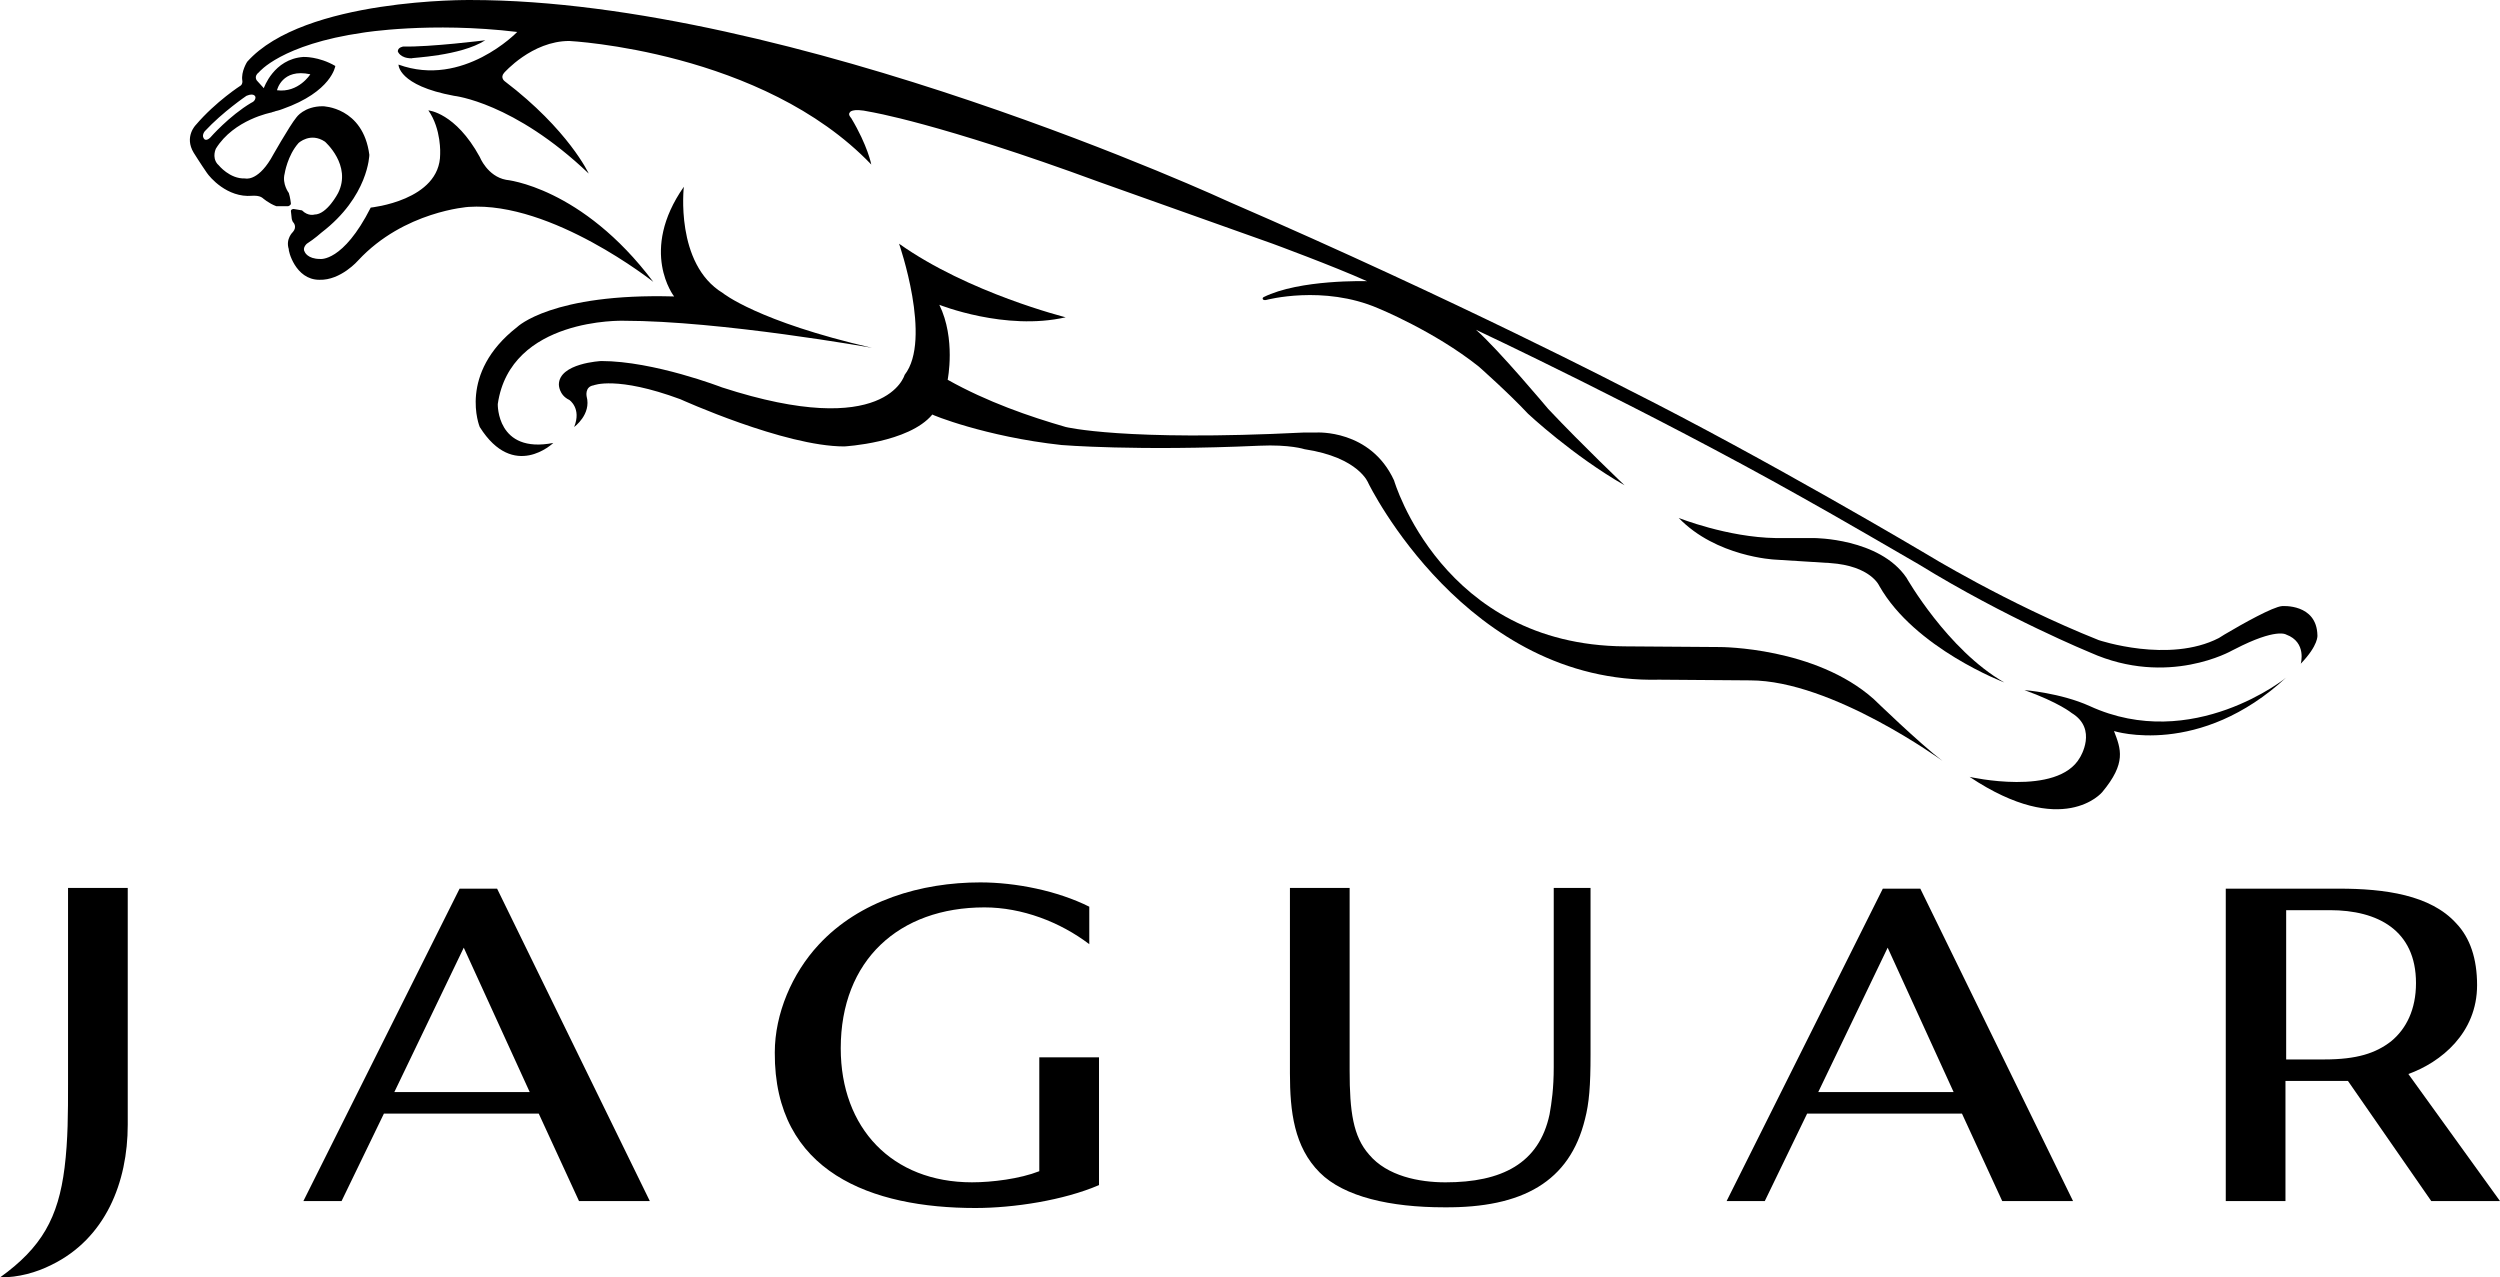 <?xml version="1.0" encoding="utf-8"?>
<!-- Generator: Adobe Illustrator 15.1.0, SVG Export Plug-In . SVG Version: 6.00 Build 0)  -->
<!DOCTYPE svg PUBLIC "-//W3C//DTD SVG 1.1//EN" "http://www.w3.org/Graphics/SVG/1.1/DTD/svg11.dtd">
<svg version="1.1" id="Layer_1" xmlns:x="http://ns.adobe.com/Extensibility/1.0/" xmlns:i="http://ns.adobe.com/AdobeIllustrator/10.0/" xmlns:graph="http://ns.adobe.com/Graphs/1.0/"
	 xmlns="http://www.w3.org/2000/svg" xmlns:xlink="http://www.w3.org/1999/xlink" xmlns:a="http://ns.adobe.com/AdobeSVGViewerExtensions/3.0/"
	 x="0px" y="0px" width="428.72px" height="219.065px" viewBox="0 0 428.72 219.065" enable-background="new 0 0 428.72 219.065"
	 xml:space="preserve">
<g id="XMLID_1_">
	<path id="XMLID_17_" d="M287.877,88.817c6.43,6.667,16.429,7.144,16.429,7.144l9.525,0.596c7.023,0.476,8.453,3.929,8.453,3.929
		c6.072,10.715,21.43,16.549,21.43,16.549c-9.762-5.596-16.787-17.978-16.787-17.978c-4.643-6.786-15.834-6.786-15.834-6.786h-6.549
		C296.211,92.151,287.877,88.817,287.877,88.817L287.877,88.817z"/>
	<path id="XMLID_16_" d="M358.359,121.081c-5.002-2.262-11.191-2.738-11.191-2.738c5.953,2.143,8.096,3.929,8.096,3.929
		c4.523,2.738,1.428,7.62,1.428,7.62c-3.809,6.786-18.93,3.333-18.93,3.333c16.072,10.715,22.74,2.619,22.74,2.619
		c4.166-5,3.215-7.381,2.023-10.477c0,0,14.645,4.643,29.645-9.286C392.169,116.2,375.978,129.177,358.359,121.081L358.359,121.081z
		"/>
	<path id="XMLID_15_" d="M83.22,6.906c0,0-9.524,1.19-14.049,1.071c0,0-0.952,0.119-0.952,0.833c0,0,0.357,1.191,2.381,1.191
		C70.481,9.883,78.934,9.645,83.22,6.906L83.22,6.906z"/>
	<path id="XMLID_14_" d="M182.037,76.316c0,0,12.858,1.071,33.93,0.119c5.24-0.238,7.74,0.596,7.74,0.596
		c9.404,1.429,10.953,5.834,10.953,5.834s16.787,34.526,49.885,33.692l15.595,0.119c14.049,0,32.979,13.811,32.979,13.811
		c-3.93-2.977-11.787-10.596-11.787-10.596c-10-8.93-26.31-8.93-26.31-8.93l-16.43-0.119c-31.313-0.237-39.527-28.454-39.527-28.454
		c-4.047-8.811-13.334-8.215-13.334-8.215c-0.715,0-1.43,0-2.143,0c-30.836,1.548-40.837-0.952-40.837-0.952
		c-6.191-1.786-13.453-4.286-20.239-8.097c0,0,1.428-7.023-1.429-12.857c0,0,11.31,4.523,21.668,2.143
		c0,0-16.668-4.167-28.573-12.62c0,0,5.714,16.43,0.952,22.502c0,0-3.095,11.311-31.312,2.143c0,0-11.667-4.523-20.716-4.523
		c0,0-7.262,0.356-7.262,4.048c0,0,0,1.785,1.786,2.619c0,0,2.143,1.429,0.833,4.643c0,0,2.976-2.143,2.143-5.238
		c0,0-0.357-1.666,1.19-1.904c0,0,3.929-1.667,14.882,2.381c0,0,17.858,8.096,28.097,8.096c0,0,11.072-0.595,15.12-5.477
		C159.654,71.077,168.94,74.887,182.037,76.316L182.037,76.316z"/>
	<path id="XMLID_2_" d="M54.766,47.981c3.691,0.119,6.667-3.334,6.667-3.334c7.857-8.453,18.93-9.167,18.93-9.167
		c14.287-0.952,31.669,12.858,31.669,12.858c-12.263-16.312-25.24-17.502-25.24-17.502c-3.215-0.595-4.524-3.929-4.524-3.929
		c-4.167-7.619-8.81-7.977-8.81-7.977c2.262,3.215,2.024,7.501,2.024,7.501c0,7.977-11.906,9.167-11.906,9.167
		c-4.762,9.405-8.691,8.81-8.691,8.81c-2.143,0-2.619-1.19-2.619-1.19c-0.476-0.714,0.357-1.429,0.357-1.429
		c1.31-0.833,2.5-1.904,2.5-1.904c8.096-6.191,8.215-13.335,8.215-13.335c-1.072-8.215-7.977-8.333-7.977-8.333
		c-3.214,0-4.524,1.904-4.524,1.904c-1.19,1.429-4.405,7.144-4.405,7.144c-2.381,3.929-4.405,3.334-4.405,3.334
		c-2.619,0.118-4.524-2.263-4.524-2.263c-0.119-0.119-0.238-0.238-0.238-0.238c-0.953-1.19-0.238-2.619-0.238-2.619
		c3.096-5,9.524-6.19,9.524-6.19c0.238-0.119,0.477-0.119,0.714-0.238c0,0,0.595-0.119,1.19-0.357l0,0
		c8.453-2.977,9.048-7.381,9.048-7.381c-2.857-1.667-5.477-1.548-5.477-1.548c-5.119,0.356-6.786,5.357-6.786,5.357l-1.19-1.31
		c0,0-0.595-0.715,0.357-1.429c0,0,3.81-4.763,17.858-6.786c0,0,11.549-1.905,26.431-0.119c0,0-9.287,9.644-20.358,5.596
		c0,0-0.119,3.571,9.524,5.357c0,0,10.239,1.071,23.097,13.334c0,0-3.453-7.5-14.406-15.834c0,0-0.833-0.596-0.119-1.429
		c0,0,4.762-5.477,11.191-5.477c0,0,33.098,1.666,51.79,21.191c0,0-0.596-3.214-3.453-7.977c0,0-0.596-0.595-0.238-0.952
		c0,0,0.238-0.834,3.453-0.119c0,0,11.787,1.904,39.289,12.024l29.765,10.596c0,0,10.357,3.811,16.191,6.43
		c0,0-11.549-0.357-17.74,2.738c0,0-0.238,0.119-0.119,0.356c0,0,0.119,0.238,0.596,0.119c0,0,9.762-2.619,19.168,1.429
		c0,0,9.645,3.929,17.264,10.001c0,0,5.119,4.524,8.453,8.096c0,0,7.619,7.144,16.549,12.263c0,0-7.145-6.786-13.098-13.096
		c0,0-8.57-10.239-12.381-13.572c0,0,29.406,13.811,55.837,28.692c4.762,2.619,20.119,11.548,20.119,11.548
		c14.883,9.168,29.408,15.121,29.408,15.121c13.334,5.952,24.287-0.357,24.287-0.357l0.477-0.238c7.143-3.691,8.809-2.5,8.809-2.5
		c3.572,1.31,2.5,5,2.5,5c3.096-3.214,2.857-4.881,2.857-4.881c-0.119-5.477-6.07-5.001-6.07-5.001
		c-1.549,0.119-6.668,2.977-9.883,4.882l-0.951,0.595c-8.572,4.405-20.598,0.357-20.598,0.357
		c-15.834-6.31-29.764-14.882-29.764-14.882s-27.264-16.191-50.718-27.979c0,0-29.287-15.239-68.576-32.264
		c0,0-74.886-34.646-130.128-34.646c0,0-28.574-0.357-38.336,10.596c0,0-1.071,1.667-0.833,3.215c0,0,0.119,0.476-0.238,0.833
		c0,0-4.286,2.738-7.739,6.786c0,0-2.024,2.024-0.357,4.763c0,0,1.19,1.904,2.262,3.452l0,0c0.477,0.715,3.453,4.286,7.739,3.929
		c0,0,1.19-0.119,1.786,0.357c0,0,1.072,0.952,2.381,1.429h2.024c0,0,0.476-0.119,0.476-0.477c0,0-0.119-1.071-0.357-1.785
		c0,0-1.19-1.548-0.714-3.334c0,0,0.476-3.096,2.381-5.238c0,0,2.024-1.905,4.524-0.238c0,0,4.643,4.048,2.262,8.811
		c0,0-1.905,3.69-4.048,3.69c0,0-1.071,0.357-2.143-0.714l-1.429-0.238c0,0-0.477,0-0.477,0.356l0.119,1.072
		c0,0,0,0.595,0.357,0.952c0,0,0.595,0.714-0.119,1.548c0,0-1.31,1.19-0.714,2.977C49.408,42.862,50.599,47.981,54.766,47.981
		L54.766,47.981z M53.218,12.74c0,0-2.024,3.214-5.715,2.738C47.503,15.479,48.337,11.668,53.218,12.74L53.218,12.74z
		 M42.265,16.431c1.429-0.596,1.548,0.238,1.548,0.238c0,0.714-0.714,0.952-0.714,0.952c-3.81,2.262-7.024,5.953-7.024,5.953
		c-0.595,0.595-0.952,0.356-0.952,0.356c-0.714-0.595,0-1.429,0-1.429C38.217,19.169,42.265,16.431,42.265,16.431L42.265,16.431z"/>
	<path id="XMLID_10_" d="M117.27,32.027c-7.738,11.072-1.667,18.812-1.667,18.812c-20.954-0.596-26.907,5.238-26.907,5.238
		c-10.239,7.977-6.429,17.145-6.429,17.145c5.834,9.286,12.62,2.738,12.62,2.738c-9.763,1.904-9.524-6.668-9.524-6.668
		c2.143-14.882,21.549-14.286,21.549-14.286c16.668,0,42.622,4.643,42.622,4.643c-19.644-4.523-25.597-9.405-25.597-9.405
		C115.723,45.242,117.27,32.027,117.27,32.027L117.27,32.027z"/>
	<path id="XMLID_9_" d="M271.805,191.919c0.715-2.738,0.953-5.714,0.953-11.072v-28.573h-6.311v30.717
		c0,3.69-0.357,6.071-0.715,8.096c-1.785,8.453-8.215,11.668-17.857,11.668c-4.523,0-10.002-1.072-13.096-4.763
		c-2.738-3.096-3.334-7.382-3.334-14.406v-31.312h-10.238v31.788c0,6.548,0.713,12.62,5.119,17.025
		c4.166,4.167,12.143,5.952,21.311,5.952C261.09,207.158,269.186,202.635,271.805,191.919L271.805,191.919z"/>
	<path id="XMLID_3_" d="M343.357,205.968h12.145l-26.193-53.575h-6.428l-26.789,53.575h6.548l7.262-15.001h26.551L343.357,205.968
		L343.357,205.968z M323.712,162.513l11.311,24.764h-23.215L323.712,162.513L323.712,162.513z"/>
	<path id="XMLID_4_" d="M99.292,205.968h12.144l-26.192-53.575h-6.429l-26.788,53.575h6.548l7.262-15.001h26.55L99.292,205.968
		L99.292,205.968z M79.529,162.513l11.311,24.764H67.624L79.529,162.513L79.529,162.513z"/>
	<path id="XMLID_18_" d="M167.274,207.158c6.548,0,15.12-1.31,21.192-3.929v-21.906h-10.239v19.525
		c-3.334,1.31-8.096,1.905-11.549,1.905c-13.691,0-22.501-9.287-22.501-22.979c0-15.12,10.001-24.168,24.645-24.168
		c6.429,0,12.977,2.5,17.978,6.31v-6.429c-5.477-2.738-12.62-4.167-18.692-4.167c-10.12,0-20.715,3.096-27.74,10.715
		c-4.524,4.882-7.5,11.787-7.5,18.454C132.748,201.087,149.534,207.158,167.274,207.158L167.274,207.158z"/>
	<path id="XMLID_19_" d="M416.933,205.968h11.787l-15.715-21.787c5.596-2.023,11.785-7.024,11.785-15.239
		c0-4.524-1.189-8.096-3.57-10.596c-4.406-4.882-12.264-5.953-20.121-5.953h-19.406v53.575h10.238v-20.597h10.717L416.933,205.968
		L416.933,205.968z M399.552,156.083c8.215,0,14.762,3.453,14.762,12.501c0,4.524-1.666,7.858-4.285,10.001
		c-2.619,2.024-5.834,3.096-11.43,3.096h-6.549v-25.598H399.552L399.552,156.083z"/>
	<path id="XMLID_22_" d="M8.81,216.921c9.287-4.523,13.096-14.167,13.096-24.049v-40.599H11.667v33.693
		c0,4.762,0,9.524-0.595,14.286C10,208.825,7.144,213.945,0,219.065C3.214,219.065,6.191,218.231,8.81,216.921L8.81,216.921z"/>
</g>
</svg>
